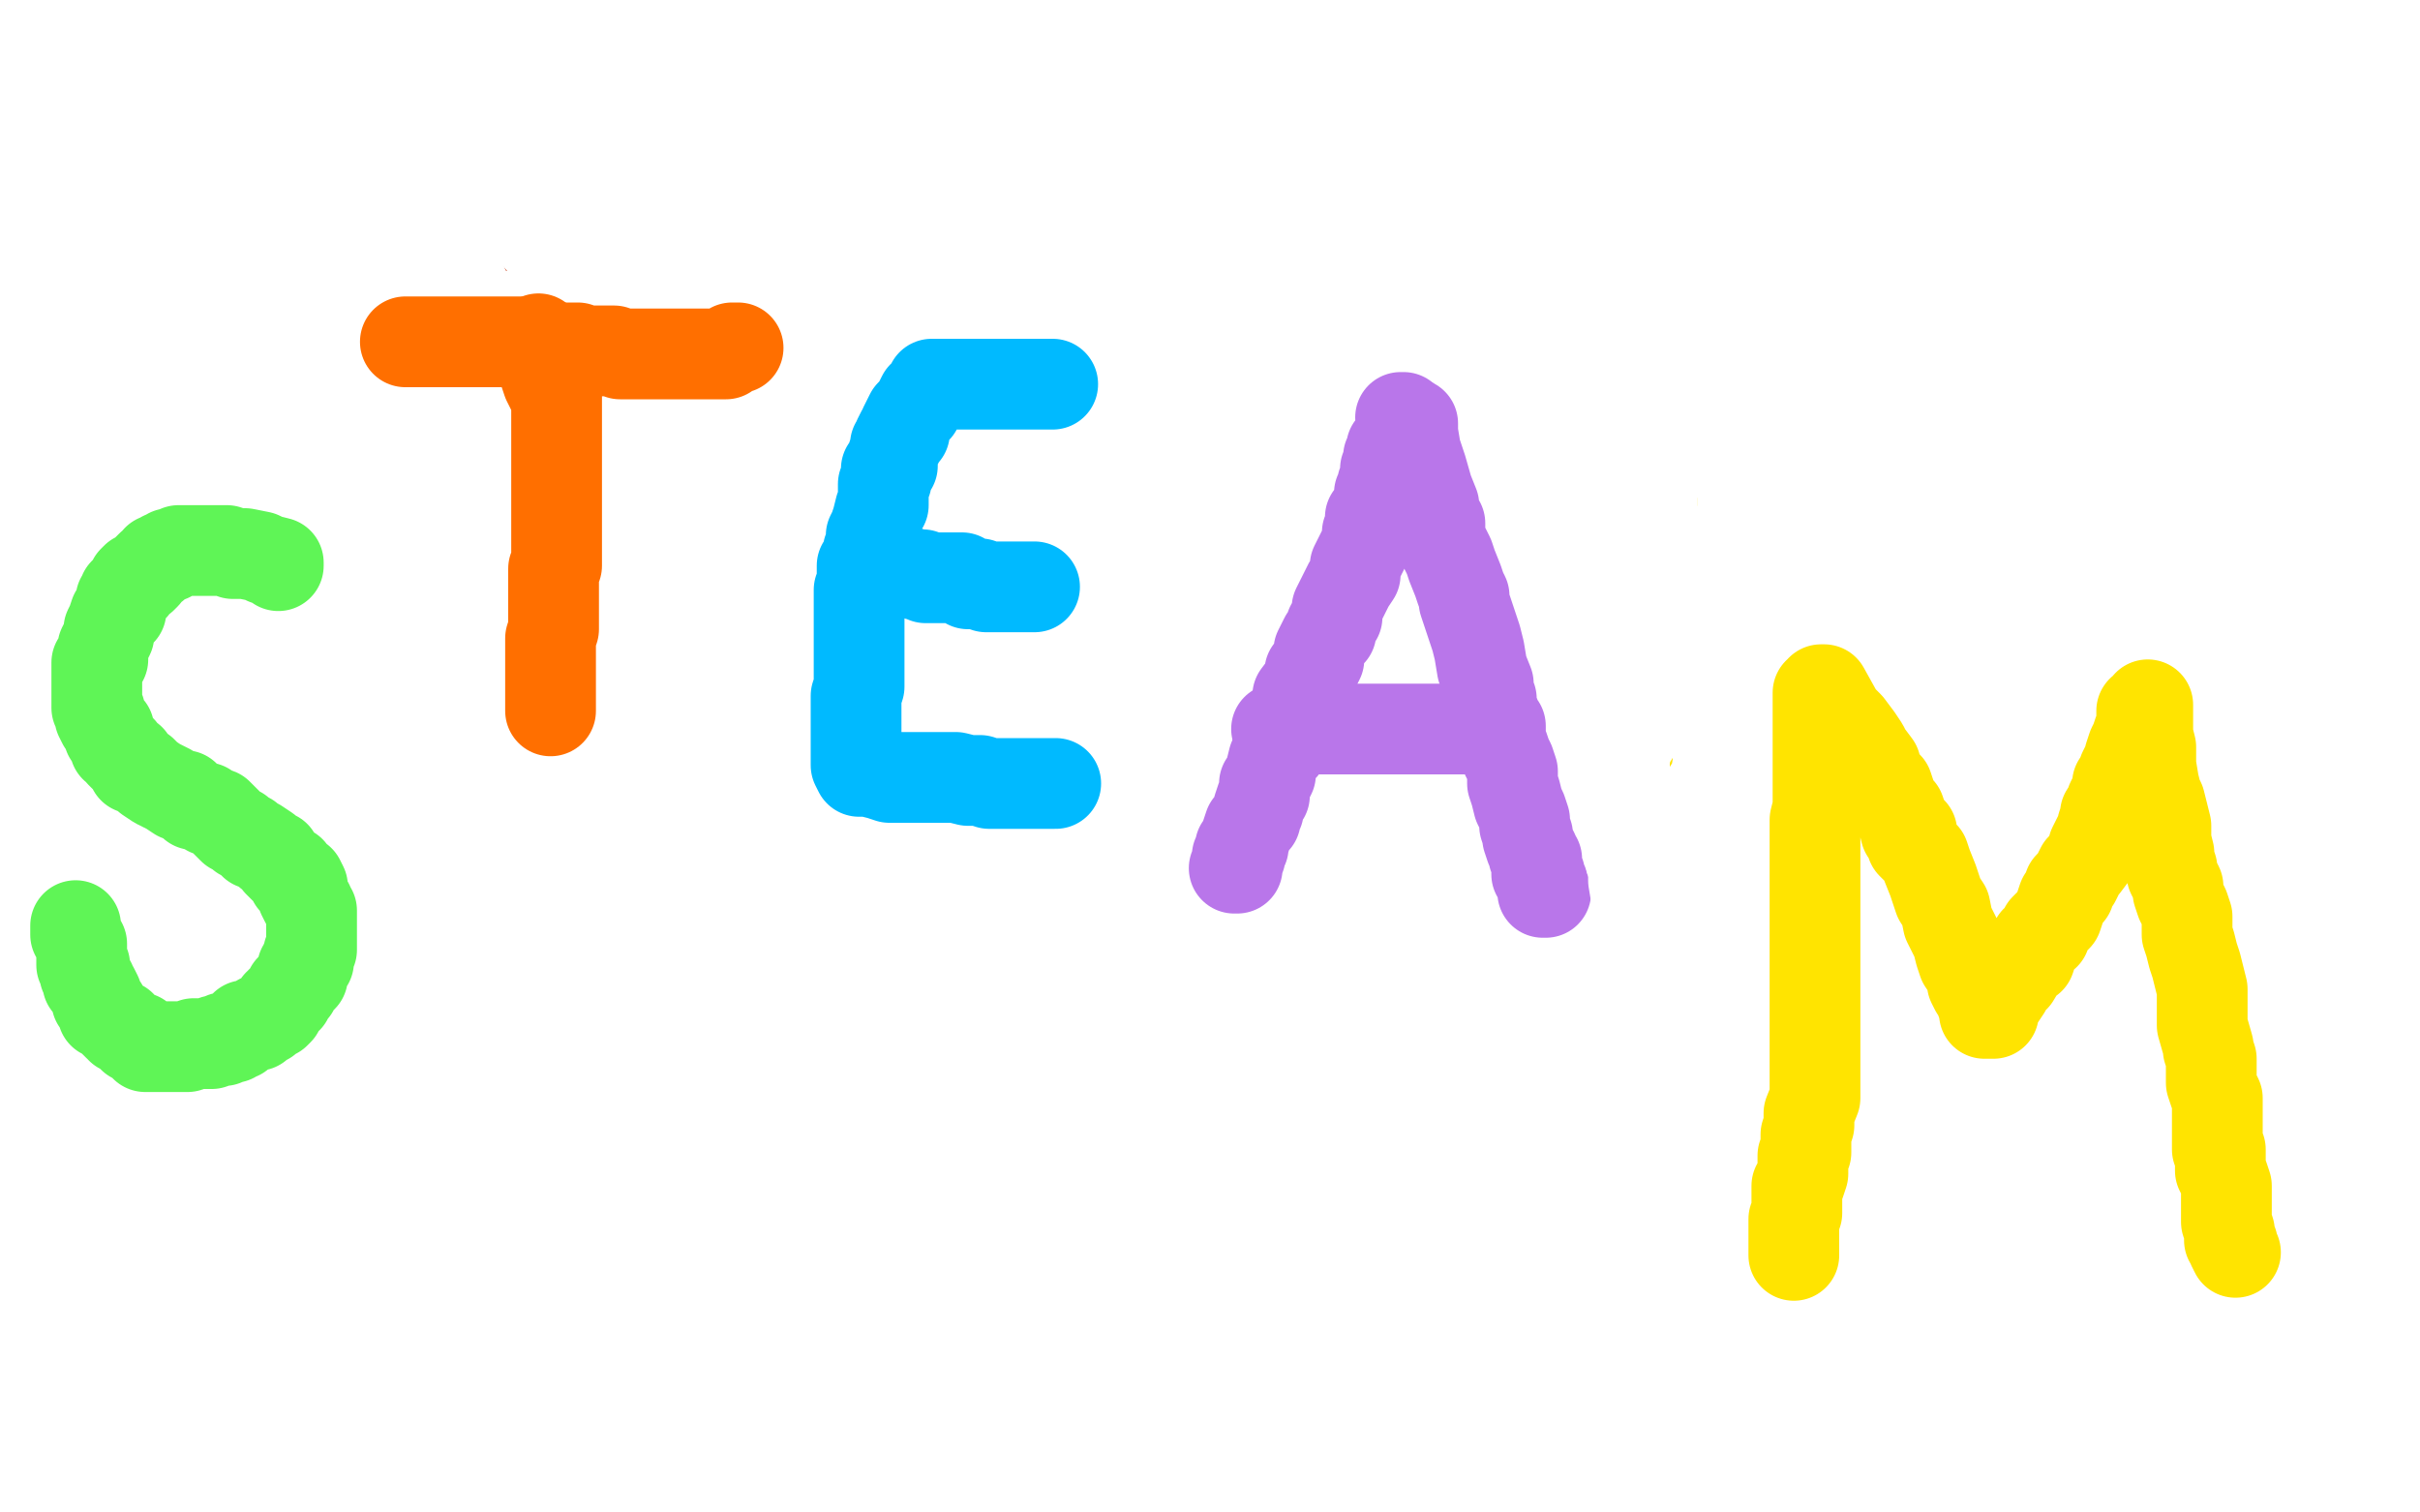 <?xml version="1.0" standalone="no"?>
<!DOCTYPE svg PUBLIC "-//W3C//DTD SVG 1.1//EN"
"http://www.w3.org/Graphics/SVG/1.1/DTD/svg11.dtd">

<svg width="800" height="500" version="1.1" xmlns="http://www.w3.org/2000/svg" xmlns:xlink="http://www.w3.org/1999/xlink" style="stroke-antialiasing: false"><desc>This SVG has been created on https://colorillo.com/</desc><rect x='0' y='0' width='800' height='500' style='fill: rgb(255,255,255); stroke-width:0' /><circle cx="95.5" cy="129.5" r="15" style="fill: #ce5736; stroke-antialiasing: false; stroke-antialias: 0; opacity: 1.0"/>
<polyline points="156,99 156,101 156,101" style="fill: none; stroke: #ce5736; stroke-width: 30; stroke-linejoin: round; stroke-linecap: round; stroke-antialiasing: false; stroke-antialias: 0; opacity: 1.0"/>
<polyline points="92,187 92,186 92,186 88,185 88,185 86,184 86,184 81,183 81,183 79,183 79,183 77,183 77,183 75,182 75,182 72,182 71,182 70,182 68,182 66,182 65,182 64,182 63,182 62,182 61,182 60,182 59,182 58,183 57,183 56,183 56,184 55,184 54,184 53,185 52,185 51,187 50,187 49,188 48,189 48,190 47,191 46,191 45,191 44,192 44,193 44,194 42,195 41,196 41,197 40,198 40,199 40,200 40,202 38,203 37,206 36,208 36,210 35,212 34,214 34,215 34,216 34,217 34,218 32,219 32,220 32,221 32,222 32,223 32,224 32,226 32,227 32,229 32,230 32,231 32,232 32,234 33,235 33,237 34,239 36,241 36,243 37,244 38,246 38,247 40,248 40,249 41,250 42,251 43,251 43,252 44,253 44,254 45,254 47,255 48,256 49,257 52,259 56,261 59,263 61,263 64,266 68,267 69,268 72,269 74,271 75,272 77,274 79,275 80,276 82,277 84,279 85,279 88,281 89,282 91,283 92,285 93,286 94,287 96,288 97,290 97,291 99,291 100,293 100,294 100,295 100,296 101,298 102,299 102,300 103,301 103,303 103,305 103,306 103,307 103,308 103,309 103,310 103,311 103,312 103,314 102,315 102,317 102,318 101,318 101,319 100,320 100,321 100,322 100,323 99,324 97,326 97,327 96,327 96,328 95,329 95,330 94,330 94,331 93,331 93,332 92,332 92,334 91,335 90,335 89,336 88,336 88,337 87,337 86,337 85,339 84,339 83,339 82,339 81,339 80,340 79,342 78,342 77,343 76,343 74,343 74,344 72,344 71,344 70,345 69,345 68,345 66,345 65,345 64,345 62,346 61,346 60,346 59,346 58,346 56,346 55,346 54,346 53,346 52,346 51,346 50,346 49,346 48,346 48,345 47,344 46,343 45,343 44,343 43,342 42,341 41,340 40,340 40,339 39,339 38,338 37,337 36,336 35,335 34,335 34,333 33,332 32,331 32,330 32,329 31,327 30,326 30,325 29,325 29,323 28,322 28,321 28,320 28,319 27,319 27,318 27,317 27,316 27,315 27,314 27,313 27,312 26,311 26,310 25,309 25,308 25,307 25,306" style="fill: none; stroke: #5ff556; stroke-width: 30; stroke-linejoin: round; stroke-linecap: round; stroke-antialiasing: false; stroke-antialias: 0; opacity: 1.0"/>
<circle cx="153.5" cy="95.5" r="15" style="fill: #ffffff; stroke-antialiasing: false; stroke-antialias: 0; opacity: 1.0"/>
<circle cx="166.5" cy="104.5" r="15" style="fill: #ffffff; stroke-antialiasing: false; stroke-antialias: 0; opacity: 1.0"/>
<circle cx="146.5" cy="110.5" r="15" style="fill: #ffffff; stroke-antialiasing: false; stroke-antialias: 0; opacity: 1.0"/>
<circle cx="85.5" cy="132.5" r="15" style="fill: #ffffff; stroke-antialiasing: false; stroke-antialias: 0; opacity: 1.0"/>
<circle cx="99.5" cy="113.5" r="15" style="fill: #ffffff; stroke-antialiasing: false; stroke-antialias: 0; opacity: 1.0"/>
<circle cx="105.5" cy="129.5" r="15" style="fill: #ffffff; stroke-antialiasing: false; stroke-antialias: 0; opacity: 1.0"/>
<circle cx="105.5" cy="140.5" r="15" style="fill: #ffffff; stroke-antialiasing: false; stroke-antialias: 0; opacity: 1.0"/>
<polyline points="134,113 135,113 135,113 140,113 140,113 144,113 144,113 147,113 147,113 148,113 148,113 151,113 151,113 152,113 154,113 156,113 159,113 160,113 161,113 163,113 164,113 166,113 167,113 168,113 170,113 172,113 173,113 176,114 179,114 182,115 185,115 187,115 189,115 191,115 192,116 194,116 195,116 196,116 197,116 200,116 202,116 203,116 205,117 207,117 209,117 212,117 213,117 215,117 217,117 219,117 221,117 224,117 227,117 228,117 231,117 232,117 234,117 236,117 238,117 239,117 240,117 242,115 243,115 244,115" style="fill: none; stroke: #ff6f00; stroke-width: 30; stroke-linejoin: round; stroke-linecap: round; stroke-antialiasing: false; stroke-antialias: 0; opacity: 1.0"/>
<polyline points="177,113 178,112 178,112 178,114 178,114 180,118 180,118 180,123 180,123 181,126 181,126 183,130 183,130 184,131 184,131 184,134 184,135 184,136 184,138 184,139 184,140 184,143 184,146 184,147 184,150 184,152 184,154 184,156 184,158 184,159 184,161 184,163 184,165 184,166 184,168 184,170 184,171 184,172 184,173 184,175 184,176 184,178 184,180 184,182 184,183 184,184 184,187 183,188 183,189 183,190 183,191 183,193 183,195 183,198 183,200 183,203 183,205 183,207 183,208 182,211 182,213 182,215 182,217 182,219 182,222 182,223 182,227 182,228 182,232 182,233 182,235" style="fill: none; stroke: #ff6f00; stroke-width: 30; stroke-linejoin: round; stroke-linecap: round; stroke-antialiasing: false; stroke-antialias: 0; opacity: 1.0"/>
<polyline points="348,127 346,127 346,127 345,127 345,127 344,127 344,127 343,127 343,127 341,127 341,127 339,127 339,127 337,127 336,127 333,127 330,127 329,127 328,127 325,127 324,127 323,127 321,127 320,127 318,127 316,127 314,127 313,127 312,127 311,127 310,127 308,127 308,128 308,129 305,131 304,133 303,135 301,137 300,139 299,141 299,143 298,143 297,145 297,146 296,147 296,148 295,151 295,152 295,154 293,155 293,158 293,159 292,160 292,162 292,163 292,167 291,168 290,172 289,175 288,177 288,179 288,180 287,182 287,184 287,186 285,187 285,190 285,191 285,194 284,195 284,198 284,200 284,203 284,206 284,211 284,214 284,218 284,219 284,223 284,224 284,227 283,230 283,232 283,235 283,237 283,240 283,243 283,246 283,247 283,248 283,249 283,250 283,251 283,252 283,253 284,255 287,255 291,256 294,257 296,257 300,257 304,257 306,257 308,257 310,257 312,257 314,257 316,257 320,258 324,258 327,259 331,259 332,259 335,259 337,259 339,259 340,259 341,259 342,259 343,259 344,259 345,259 346,259 347,259 348,259 349,259" style="fill: none; stroke: #00baff; stroke-width: 30; stroke-linejoin: round; stroke-linecap: round; stroke-antialiasing: false; stroke-antialias: 0; opacity: 1.0"/>
<polyline points="296,188 300,189 300,189 303,190 303,190 304,190 304,190 305,190 305,190 306,191 306,191 307,191 308,191 309,191 310,191 312,191 313,191 315,191 316,191 317,191 318,191 320,193 321,193 322,193 324,193 326,194 327,194 328,194 329,194 331,194 332,194 333,194 334,194 336,194 337,194 338,194 339,194 340,194 341,194 342,194" style="fill: none; stroke: #00baff; stroke-width: 30; stroke-linejoin: round; stroke-linecap: round; stroke-antialiasing: false; stroke-antialias: 0; opacity: 1.0"/>
<polyline points="463,138 464,138 464,138 464,139 464,139 464,140 464,140 464,141 464,141 464,143 464,143 462,145 462,146 461,147 460,148 460,150 459,151 459,153 459,155 458,155 458,157 458,158 457,160 457,161 456,163 456,165 456,167 454,170 453,171 453,174 452,176 452,179 451,181 450,183 449,185 448,187 448,190 446,193 444,197 442,201 442,204 440,207 440,209 438,211 437,213 436,215 436,217 436,218 435,220 433,222 433,224 432,226 429,230 429,231 428,235 427,236 426,239 425,242 424,245 424,247 423,248 421,251 420,255 420,256 419,258 418,259 418,262 418,263 417,264 416,267 416,268 415,270 415,271 413,273 412,276 411,279 411,280 410,280 410,281 410,283 409,283 409,285 409,286 409,287 408,287" style="fill: none; stroke: #b976ea; stroke-width: 30; stroke-linejoin: round; stroke-linecap: round; stroke-antialiasing: false; stroke-antialias: 0; opacity: 1.0"/>
<polyline points="467,140 467,143 467,143 468,149 468,149 470,155 470,155 472,162 472,162 474,167 474,167 474,170 474,170 476,173 476,173 476,175 476,177 477,180 478,182 479,184 480,187 482,192 483,195 484,197 484,199 485,202 486,205 488,211 489,215 490,221 492,226 492,229 493,231 493,234 494,236 495,239 496,240 496,242 496,245 497,247 498,250 499,252 500,255 500,257 500,259 501,262 502,266 503,268 504,271 504,273 505,276 505,277 506,280 507,282 507,283 508,284 508,285 508,287 508,289 509,289 509,290 509,291 510,292 510,293 510,294 510,295 511,295" style="fill: none; stroke: #b976ea; stroke-width: 30; stroke-linejoin: round; stroke-linecap: round; stroke-antialiasing: false; stroke-antialias: 0; opacity: 1.0"/>
<polyline points="422,241 423,241 423,241 424,241 424,241 426,241 426,241 428,241 428,241 431,241 431,241 434,241 434,241 436,241 436,241 439,241 441,241 444,241 446,241 448,241 449,241 452,241 454,241 456,241 458,241 459,241 460,241 462,241 463,241 464,241 466,241 467,241 468,241 470,241 472,241 474,241 475,241 476,241 478,241 479,241 480,241 481,241 483,241 484,241 485,241 486,241 487,241" style="fill: none; stroke: #b976ea; stroke-width: 30; stroke-linejoin: round; stroke-linecap: round; stroke-antialiasing: false; stroke-antialias: 0; opacity: 1.0"/>
<polyline points="576,156 576,159 576,160 576,163 576,167 576,170 576,174 576,178 576,181 576,184 576,190 576,193 576,195 576,199 575,201 574,207 574,209 574,211 572,214 572,215 572,218 572,219 570,222 569,223 568,227 567,231 567,233 566,235 565,239 564,241 564,243 564,246 563,247 563,250 562,252 562,253 561,254 560,256 560,257 560,259 559,261 559,262 559,263 559,264 558,266 557,269 557,271 557,272 557,274 556,275 556,276 556,278 556,279 556,281 556,283 556,286 555,287 555,289 555,291 555,292 555,294 555,295 555,297 555,298 555,299 555,300 555,303 555,306 555,309 555,312 555,314 555,315 555,316 555,317 555,318 555,319 555,320 555,321" style="fill: none; stroke: #ffe400; stroke-width: 30; stroke-linejoin: round; stroke-linecap: round; stroke-antialiasing: false; stroke-antialias: 0; opacity: 1.0"/>
<polyline points="578,140 579,140 579,140 579,141 579,141 579,143 579,143 579,146 579,146 579,148 579,148 579,149 579,149 579,151 579,152 578,153 578,154 578,156 577,159 577,160 576,163 576,167 576,169 575,173 575,175 573,178 572,183 572,187 572,189 570,195 570,199 569,204 569,210 569,219 569,223 569,227 569,230 568,231 568,233 568,235 568,238 568,240 568,242 568,246 568,247 568,251 568,253 568,258 567,261 566,267 565,272 564,279 563,282 563,285 562,289 561,291 560,294 560,298 560,304 557,309 557,311 557,313 556,315 556,316 556,317 556,319 555,321 555,323 555,324 554,327 554,331 554,334 552,337 552,341 552,343 552,345 551,345 549,344 549,342 548,339 548,335 548,331 546,324 545,319 544,312 542,303 540,291 540,287 539,284 539,280 539,277 537,273 537,268 537,264 537,259 537,255 537,251 538,246 540,243 540,242 540,239 542,235 543,234 544,232 544,231 545,229 546,227 548,225 548,223 550,221 551,219 553,217 553,216 554,216 554,215 555,215 556,214 556,213 556,211 559,207 561,203 563,200 564,199 567,195 567,194 569,191 569,189 570,188 571,186 572,184 572,181" style="fill: none; stroke: #ffffff; stroke-width: 30; stroke-linejoin: round; stroke-linecap: round; stroke-antialiasing: false; stroke-antialias: 0; opacity: 1.0"/>
<polyline points="560,144 560,143 560,143 568,151 568,151 580,160 580,160 584,164 584,164 587,165 587,165 588,167 588,167 589,167 589,168 589,169 590,169 590,171 590,173 590,175 590,177 590,181 590,183 589,186 588,189 588,192 588,195 588,197 588,198 587,199 586,200 586,201 586,202 586,203 585,205 585,207 585,209 584,213 584,215 584,219 584,221 584,224 583,227 582,233 582,237 582,242 581,244 581,245 581,247 581,248 581,249 580,251 580,253 580,254 580,255 580,256" style="fill: none; stroke: #ffffff; stroke-width: 30; stroke-linejoin: round; stroke-linecap: round; stroke-antialiasing: false; stroke-antialias: 0; opacity: 1.0"/>
<polyline points="549,347 548,346 548,346 548,345 548,345 551,344 551,344 553,343 553,343 556,341 557,339 560,338 561,335 564,333 565,331 568,327 569,325 572,320 574,318 576,315 578,311 580,307 581,305 583,301 584,298 586,293 588,291 588,286 591,282 592,278 594,274 596,269 597,265 599,262 600,258 601,253 603,249 604,243 605,239 607,234 608,229 609,225 610,217 612,212 612,207 613,204 615,200 616,198 616,197 616,195 617,193 617,191 617,190 618,187 620,183 620,180 620,176 622,172 624,167 625,163 626,159 626,158 626,157 626,158 626,159 626,163 626,166 626,169 626,174 626,179 626,183 626,187 626,192 626,198 626,202 626,207 626,210 626,214 626,217 626,221 626,224 627,230 627,231 627,235 627,239 627,240 627,243 627,245 627,248 627,251 627,255 628,257 629,260 630,262 632,264 632,265 632,267 632,268 633,270 634,271 635,273 636,275 638,275 639,277 641,278 644,278 646,278 649,278 652,278 653,278 656,278 658,277 659,275 661,274 664,271 668,267 672,263 676,259 679,255 680,254 683,250 684,247 685,243 688,239 688,236 691,231 692,225 694,223 695,216 697,210 697,206 697,203 699,198 699,194 700,191 700,188 700,187 700,186 701,184 701,183 701,182 701,181 701,179 703,178 703,175 703,174 703,175 703,179 703,181 703,186 703,193 703,199 701,204 700,211 699,215 699,219 698,223 698,226 697,228 696,231 696,234 696,237 696,241 696,243 696,246 694,250 694,253 694,257 694,260 694,264 694,267 694,271 694,275 694,278 694,282 694,283 694,287 694,290 694,292 694,295 694,298 694,300 694,303 694,308 694,311 695,314 696,318 697,319 697,322 697,324 699,326 699,327 700,329 700,331 700,332 700,333 700,335 701,335 701,336 702,337 702,338 702,339 703,340 704,342 704,343 704,344 705,344 706,346 707,347 708,348 709,350 709,351 710,352 711,353 712,354 712,355 713,355 714,357 715,358 716,359 716,360 717,361 718,363 719,363 720,364" style="fill: none; stroke: #ffe400; stroke-width: 30; stroke-linejoin: round; stroke-linecap: round; stroke-antialiasing: false; stroke-antialias: 0; opacity: 1.0"/>
<polyline points="540,349 540,348 540,348 544,345 544,345 546,343 546,343 549,341 549,341 551,339 551,339 553,335 553,335 555,333 556,331 556,330 558,329 558,328 559,326 560,323 563,321 564,319 566,315 568,311 569,310 571,306 572,302 574,299 576,295 577,295 578,292 580,290 582,286 583,284 585,281 586,279 588,275 591,270 593,267 594,265 596,262 596,261 598,258 599,255 600,253 602,251 604,248 605,246 607,243 608,239 608,237 611,234 612,232 612,230 614,227 616,223 616,221 616,219 618,215 619,211 620,208 620,206 621,200 622,198 622,195 622,193 622,190 622,187 622,185 622,183 622,179 622,175 622,171 622,167 622,162 622,157 622,153 624,149 624,147 624,144 624,143 622,147 620,151 616,158 611,166 603,182 592,195 580,215 578,223 571,242 568,252 567,258 565,261 564,264 564,265 564,266 565,265 578,257 595,244 614,229 631,215 645,203 657,190 664,181 670,172 671,170 672,167 673,166 671,167 666,168 652,176 639,184 626,193 614,204 606,211 598,217 598,218 599,218 606,208 616,199 637,183 644,178 655,169 665,159 667,158 668,158 667,158 662,159 656,160 644,168 632,175 619,182 608,189 601,192 599,193 599,194 600,192 604,187 608,182 615,174 620,167 623,163 626,161 628,159 630,157 630,156 631,156 630,158 628,163 626,168 624,179 622,189 621,195 621,201 621,208 621,214 622,220 623,227 624,233 625,235 626,235 626,236 628,236 632,236 640,235 648,230 651,228 652,227 654,227 654,228 654,233 653,243 652,251 648,258 647,267 645,273 644,279 646,277 648,277 659,267 676,255 677,251 679,249 675,252 667,257 659,262 648,273 645,276 644,278 644,279 644,277 644,275 651,266 656,259 660,252 663,247 664,246 663,247 658,251 649,259 643,266 634,274 626,282 623,285 621,287 621,286 621,282 625,274 629,264 632,254 632,251 632,249 632,250 626,260 620,267 616,272 614,275 614,273 616,267 616,264 617,263 617,264 619,268 620,271 620,273 623,275 627,276 632,276 646,275 657,272 672,267 691,258 698,254 714,242 724,234 732,227 736,223 736,224 735,228 729,234 722,242 714,250 700,261 696,265 695,266 695,262 697,258 701,251 705,242 710,234 712,231 712,230 712,229 700,239 692,244 690,247 688,249 687,249 687,247 688,243 692,237 699,227 706,215 714,205 724,189 728,186 728,184 728,186 728,187 723,194 715,202 706,210 694,222 685,228 681,231 680,232 681,231 681,228 685,219 691,209 697,199 704,188 708,182 709,179 711,179 710,179 707,183 703,187 696,195 691,202 683,210 680,215 677,217 678,215 681,210 684,205 688,199 693,192 697,187 700,181 703,178 705,174 706,173 706,172 707,171 707,172 705,175 704,175 703,176 702,176 702,175 703,170 705,166 707,163 708,159 709,157 708,157 703,163 699,167 692,175 686,183 679,196 673,207 668,216 666,227 664,235 660,245 659,252 656,258 656,262 654,266 653,271 652,276 650,283 648,291 647,298 646,300 644,305 644,308 648,307 657,300 672,290 688,277 712,259 717,255 725,248 727,247 727,250 723,256 719,264 712,275 707,284 700,294 695,300 691,307 690,309 689,310 689,311 691,309 695,304 699,300 702,297 703,296 703,299 700,307 695,319 691,331 688,344 684,353 684,357 684,359 684,358 685,355 690,346 696,335 702,326 708,319 711,315 712,312 712,316 713,327 713,340 713,352 713,362 713,367 713,370 716,369 719,359 726,345 728,338 729,335 729,336 728,339 728,343 727,353 724,361 721,372 720,375 720,376 720,375 720,371 724,365 728,359 729,358 729,357 729,359 729,362 729,363" style="fill: none; stroke: #ffffff; stroke-width: 30; stroke-linejoin: round; stroke-linecap: round; stroke-antialiasing: false; stroke-antialias: 0; opacity: 1.0"/>
<polyline points="606,279 606,280 606,280 602,285 602,285 598,290 598,290 590,302 590,302 588,305 588,305 583,314 583,314 576,323 572,330 569,335 565,340 564,343 562,346 561,347 560,347 562,343 568,337 574,331 581,323 588,311 592,307 594,306 595,305 595,306 590,314 582,327 578,333 575,339 572,343 568,349 568,351 566,353 566,354 565,355 564,355 563,357 563,359 562,360 561,362 560,363 560,364 559,365 559,366 556,368 556,369 556,371 555,371" style="fill: none; stroke: #ffffff; stroke-width: 30; stroke-linejoin: round; stroke-linecap: round; stroke-antialiasing: false; stroke-antialias: 0; opacity: 1.0"/>
<polyline points="593,415 593,415 593,414 593,411 593,409 593,407 593,403 594,401 594,399 594,396 594,394 594,392 595,391 596,388 596,387 596,384 596,383 596,382 597,381 597,379 597,377 597,375 598,372 598,368 600,363 600,359 600,353 600,349 600,343 600,338 600,334 600,331 600,329 600,326 600,323 600,321 600,319 600,315 600,313 600,310 600,305 600,299 600,295 600,291 600,288 600,285 600,282 600,279 600,275 600,271 601,267 601,264 601,261 601,257 601,252 601,249 601,245 601,242 601,239 601,235 601,234 601,232 601,231 601,229 602,229 602,228 603,228 608,237 611,240 614,244 616,247 617,249 620,253 620,255 621,257 624,260 625,263 626,266 628,268 629,271 630,275 632,275 632,279 636,283 637,286 639,291 640,294 641,297 643,300 644,305 646,309 647,311 648,315 649,318 651,321 652,323 652,325 653,327 654,328 655,329 655,331 656,333 656,334 656,335 657,335 659,335 659,333 663,327 664,324 666,323 669,318 671,317 672,314 673,312 673,311 676,309 676,307 678,305 680,303 681,300 682,297 684,295 684,293 686,291 688,287 689,286 692,282 692,280 693,278 694,276 695,275 695,273 696,270 696,269 698,266 698,265 699,263 700,262 700,260 700,259 702,256 702,255 704,251 704,250 705,247 706,245 707,242 708,240 708,238 708,237 708,235 709,235 710,235 710,234 710,233 710,234 710,238 710,243 711,247 711,253 712,259 713,263 714,265 716,273 716,278 717,282 717,284 718,287 718,289 719,291 720,293 720,295 721,298 722,300 723,303 723,305 723,309 724,312 725,316 726,319 727,323 728,327 728,331 728,335 728,339 730,346 730,347 731,350 731,355 731,358 732,361 733,363 733,366 733,368 733,371 733,375 733,376 733,379 733,380 734,380 734,381 734,383 734,385 734,387 735,389 736,392 736,394 736,397 736,399 736,402 736,403 736,404 737,407 737,408 737,410 738,411 738,412 739,414" style="fill: none; stroke: #ffe400; stroke-width: 30; stroke-linejoin: round; stroke-linecap: round; stroke-antialiasing: false; stroke-antialias: 0; opacity: 1.0"/>
</svg>

